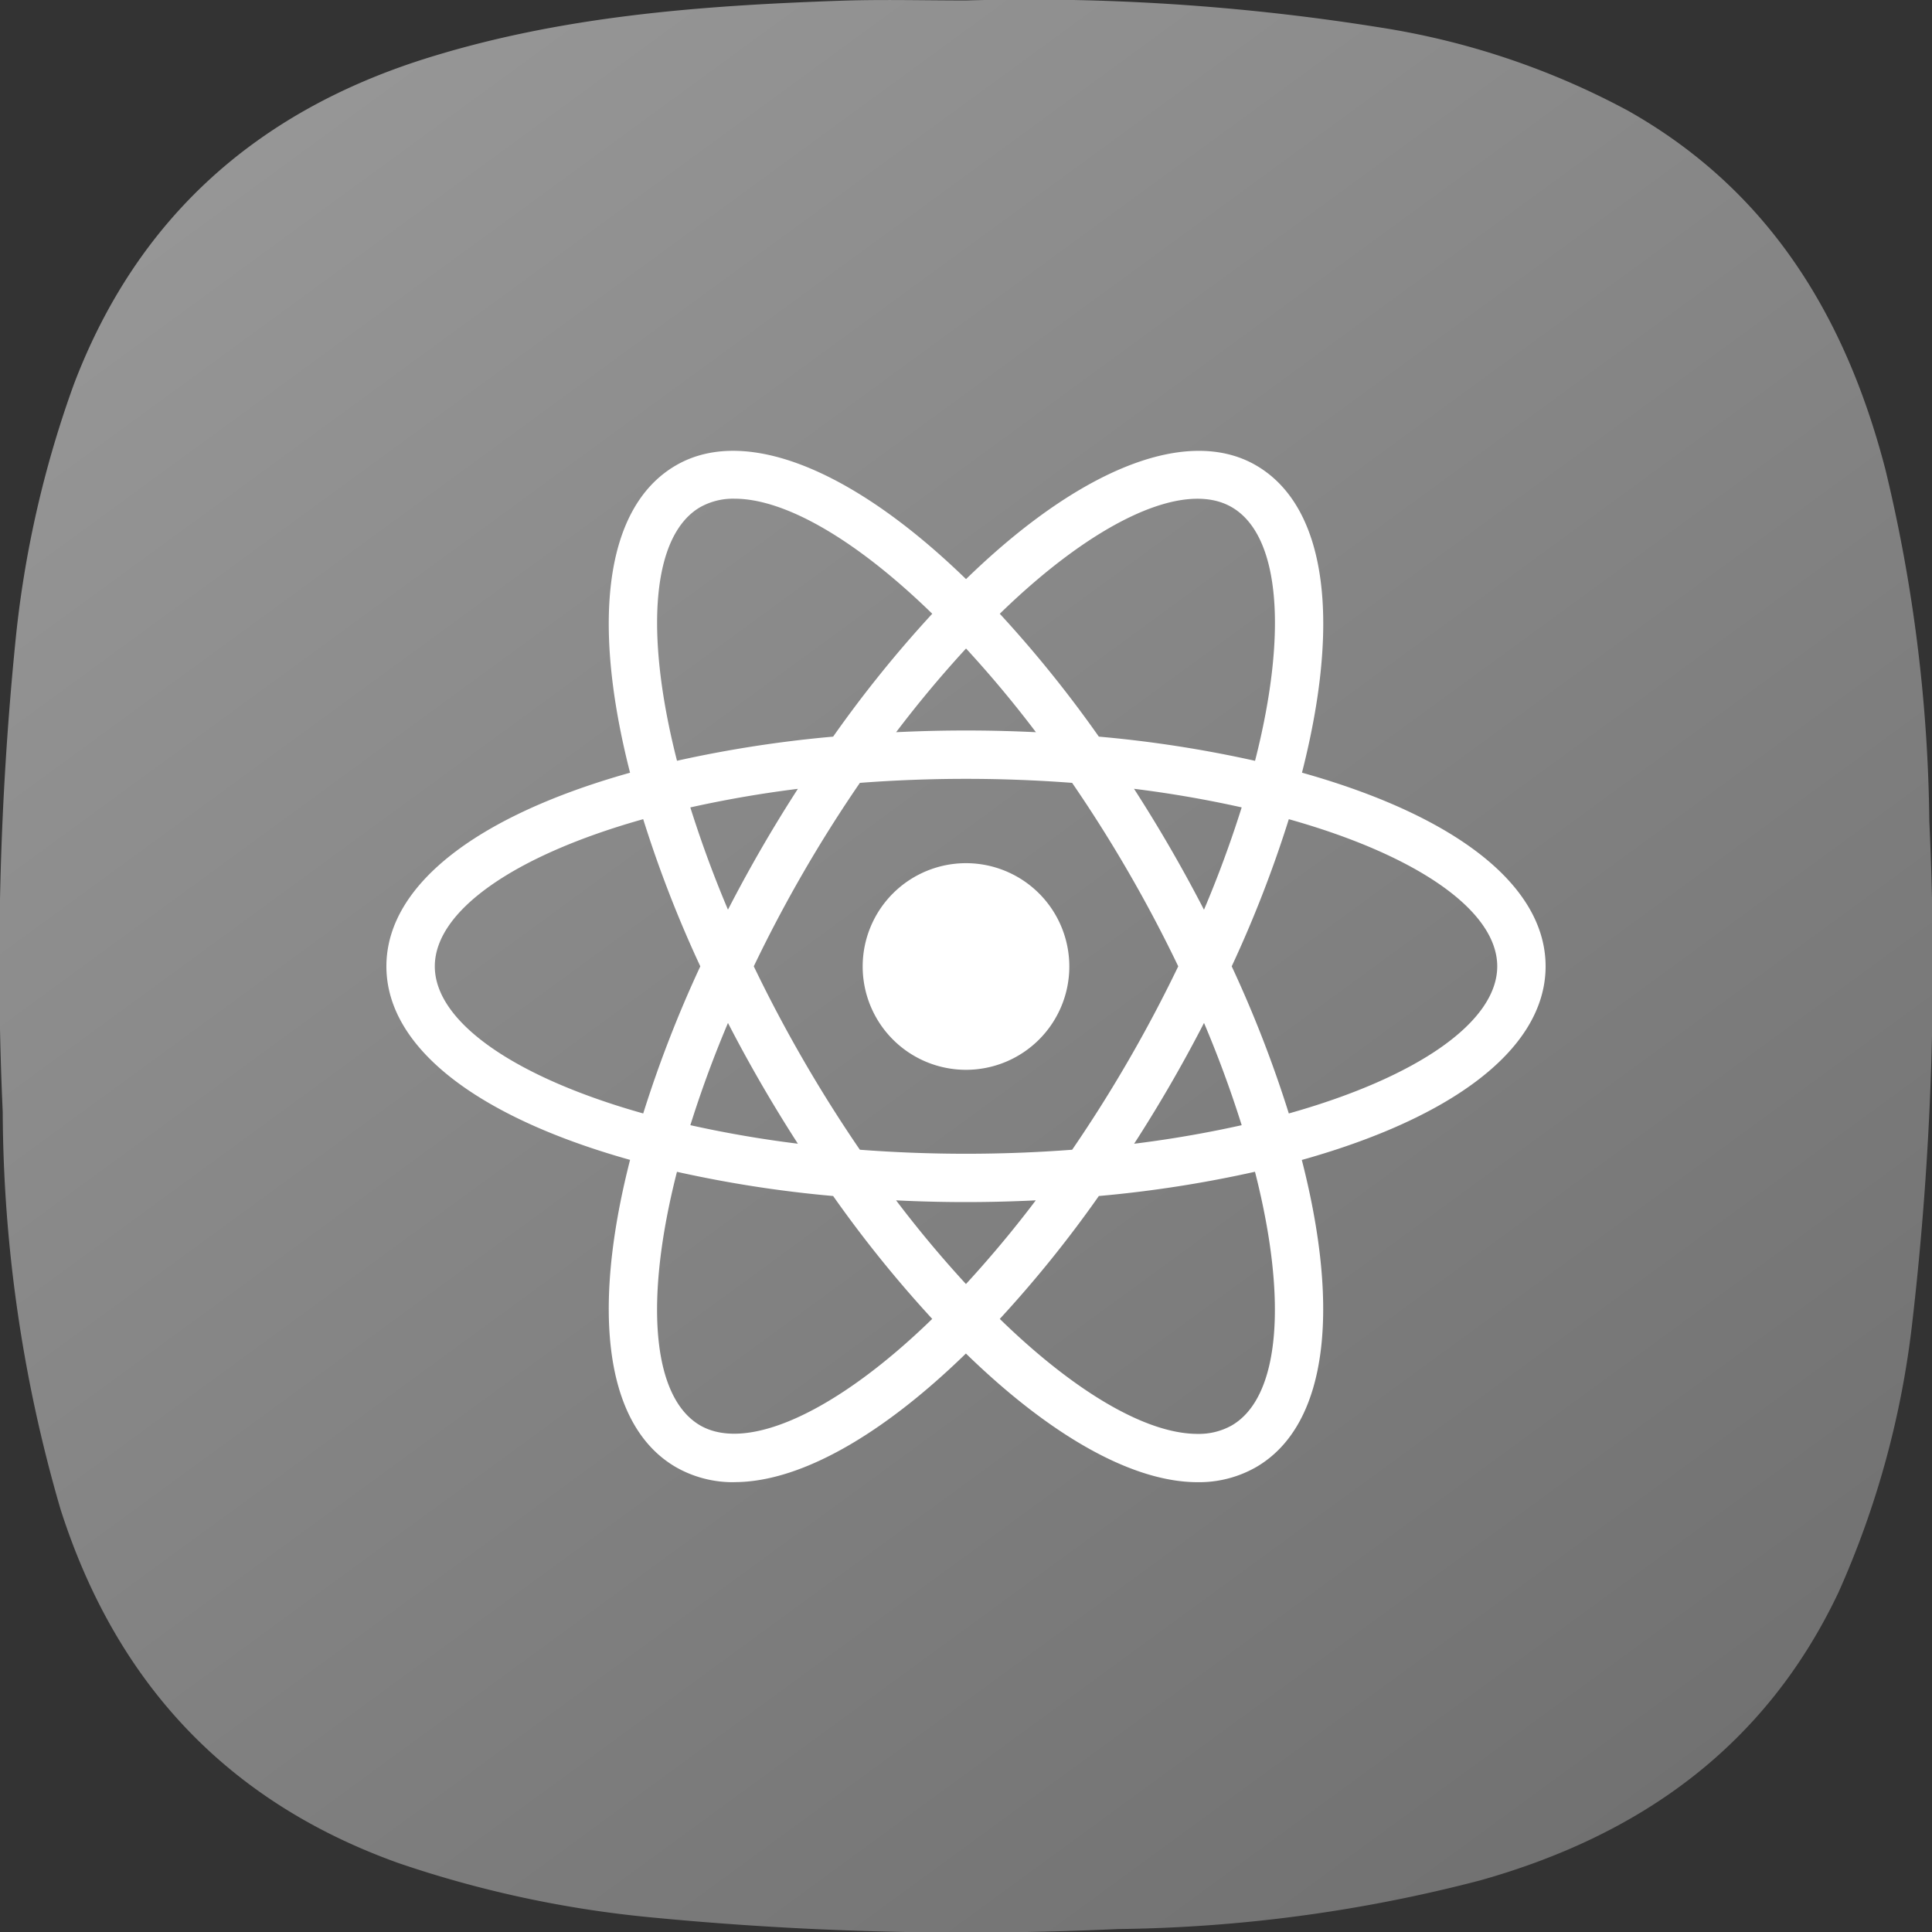 <svg xmlns="http://www.w3.org/2000/svg" xmlns:xlink="http://www.w3.org/1999/xlink" width="90" height="90.002" viewBox="0 0 90 90.002">
  <rect x="0" y="0" width="90" height="90.002" fill="#333333" stroke="none"/>
  <defs>
    <linearGradient id="linear-gradient" x1="0.144" x2="0.837" y2="0.948" gradientUnits="objectBoundingBox">
      <stop offset="0" stop-color="#989898"/>
      <stop offset="1" stop-color="#717171"/>
    </linearGradient>
  </defs>
  <g id="react" transform="translate(-1473.5 -6813)">
    <path id="Path_11758" data-name="Path 11758" d="M3170.71-10047.025a103.369,103.369,0,0,1,19.322,1.26,36.006,36.006,0,0,1,11.522,3.869c6.583,3.709,10.149,9.59,12,16.709a72.781,72.781,0,0,1,2.048,16.391,143.946,143.946,0,0,1-.785,23.279,42.468,42.468,0,0,1-3.449,12.654c-3.393,7.162-9.218,11.309-16.683,13.41a69.695,69.695,0,0,1-16.875,2.268,152.465,152.465,0,0,1-22.006-.568,51.487,51.487,0,0,1-11.5-2.5c-8.012-2.861-13.182-8.432-15.757-16.486a67.012,67.012,0,0,1-2.693-18.512,151.258,151.258,0,0,1,.581-21.807,49.452,49.452,0,0,1,2.735-12.092c2.942-7.732,8.482-12.656,16.292-15.141,6.293-1.994,12.8-2.49,19.34-2.719C3166.774-10047.08,3168.743-10047.025,3170.71-10047.025Z" transform="translate(-1652.227 16860.047)" fill-rule="evenodd" fill="url(#linear-gradient)"/>
    <path id="Icon_simple-react" data-name="Icon simple-react" d="M27,21.195a4.813,4.813,0,1,0,4.813,4.813A4.813,4.813,0,0,0,27,21.195ZM13.518,35.581l-1.062-.27C4.541,33.311,0,29.916,0,26s4.541-7.313,12.456-9.313l1.062-.268.3,1.053a52.943,52.943,0,0,0,3.067,8.051l.227.479-.227.479a52.44,52.44,0,0,0-3.067,8.051ZM11.963,19.145C5.947,20.835,2.255,23.42,2.255,26s3.692,5.162,9.709,6.854A56.139,56.139,0,0,1,14.623,26a55.692,55.692,0,0,1-2.66-6.854ZM40.483,35.581l-.3-1.055a52.554,52.554,0,0,0-3.069-8.048L36.887,26l.227-.479a52.7,52.7,0,0,0,3.069-8.051l.3-1.053,1.064.268C49.46,18.684,54,22.079,54,26s-4.541,7.313-12.454,9.313ZM39.378,26a55.635,55.635,0,0,1,2.66,6.854c6.019-1.692,9.709-4.277,9.709-6.854s-3.692-5.162-9.709-6.854A55.773,55.773,0,0,1,39.378,26Zm-27.43-6.865-.3-1.051C9.423,10.239,10.1,4.619,13.5,2.657c3.337-1.926,8.694.349,14.308,6.111l.765.785-.765.785a52.993,52.993,0,0,0-5.45,6.676l-.3.434-.529.045a53.23,53.23,0,0,0-8.516,1.373ZM16.214,4.216a3.139,3.139,0,0,0-1.586.389c-2.237,1.289-2.633,5.771-1.091,11.819A56.525,56.525,0,0,1,20.811,15.3a55.905,55.905,0,0,1,4.617-5.724C21.918,6.156,18.594,4.216,16.214,4.216ZM37.789,50.031h0c-3.206,0-7.324-2.414-11.6-6.8l-.765-.785.765-.785a52.943,52.943,0,0,0,5.447-6.678l.3-.434.527-.045a53.169,53.169,0,0,0,8.521-1.37l1.062-.268.3,1.053C44.575,41.756,43.9,47.378,40.5,49.338a5.355,5.355,0,0,1-2.711.693Zm-9.216-7.607c3.51,3.418,6.833,5.357,9.214,5.357h0a3.131,3.131,0,0,0,1.584-.389c2.237-1.289,2.635-5.774,1.091-11.822A56.294,56.294,0,0,1,33.188,36.7a55.516,55.516,0,0,1-4.615,5.726Zm13.48-23.29-1.062-.268a52.828,52.828,0,0,0-8.521-1.373l-.527-.045-.3-.434a52.683,52.683,0,0,0-5.447-6.676l-.765-.785.765-.785C31.8,3.008,37.159.733,40.5,2.657c3.4,1.962,4.077,7.583,1.854,15.424ZM33.188,15.3a56.113,56.113,0,0,1,7.277,1.127c1.544-6.048,1.145-10.53-1.091-11.819s-6.4.684-10.8,4.968A55.911,55.911,0,0,1,33.188,15.3ZM16.214,50.031a5.355,5.355,0,0,1-2.714-.693c-3.4-1.96-4.077-7.58-1.852-15.422l.3-1.053,1.062.268a53.108,53.108,0,0,0,8.516,1.37l.529.045.3.434a53.093,53.093,0,0,0,5.45,6.678l.765.785-.765.785c-4.271,4.388-8.388,6.8-11.59,6.8ZM13.536,35.57c-1.544,6.048-1.145,10.532,1.091,11.822,2.221,1.267,6.4-.686,10.8-4.968A56.246,56.246,0,0,1,20.811,36.7a56.2,56.2,0,0,1-7.274-1.127ZM27,36.983c-1.852,0-3.755-.081-5.661-.239l-.529-.045-.3-.434q-1.617-2.323-3.038-4.775t-2.624-5.013L14.621,26l.225-.479q1.207-2.56,2.624-5.013c.932-1.611,1.955-3.218,3.038-4.775l.3-.434.529-.045a67.017,67.017,0,0,1,11.324,0l.527.045.3.434a67.514,67.514,0,0,1,5.663,9.788l.227.479-.227.479a66.6,66.6,0,0,1-5.663,9.788l-.3.434-.527.045C30.758,36.9,28.852,36.983,27,36.983Zm-4.943-2.439a65.352,65.352,0,0,0,9.889,0A65.265,65.265,0,0,0,36.887,26a64.317,64.317,0,0,0-4.943-8.546,65.321,65.321,0,0,0-9.887,0A64.074,64.074,0,0,0,17.114,26a65.508,65.508,0,0,0,4.943,8.546Z" transform="translate(1491.5 6832.015)" fill="#fff"/>
  </g>
</svg>
